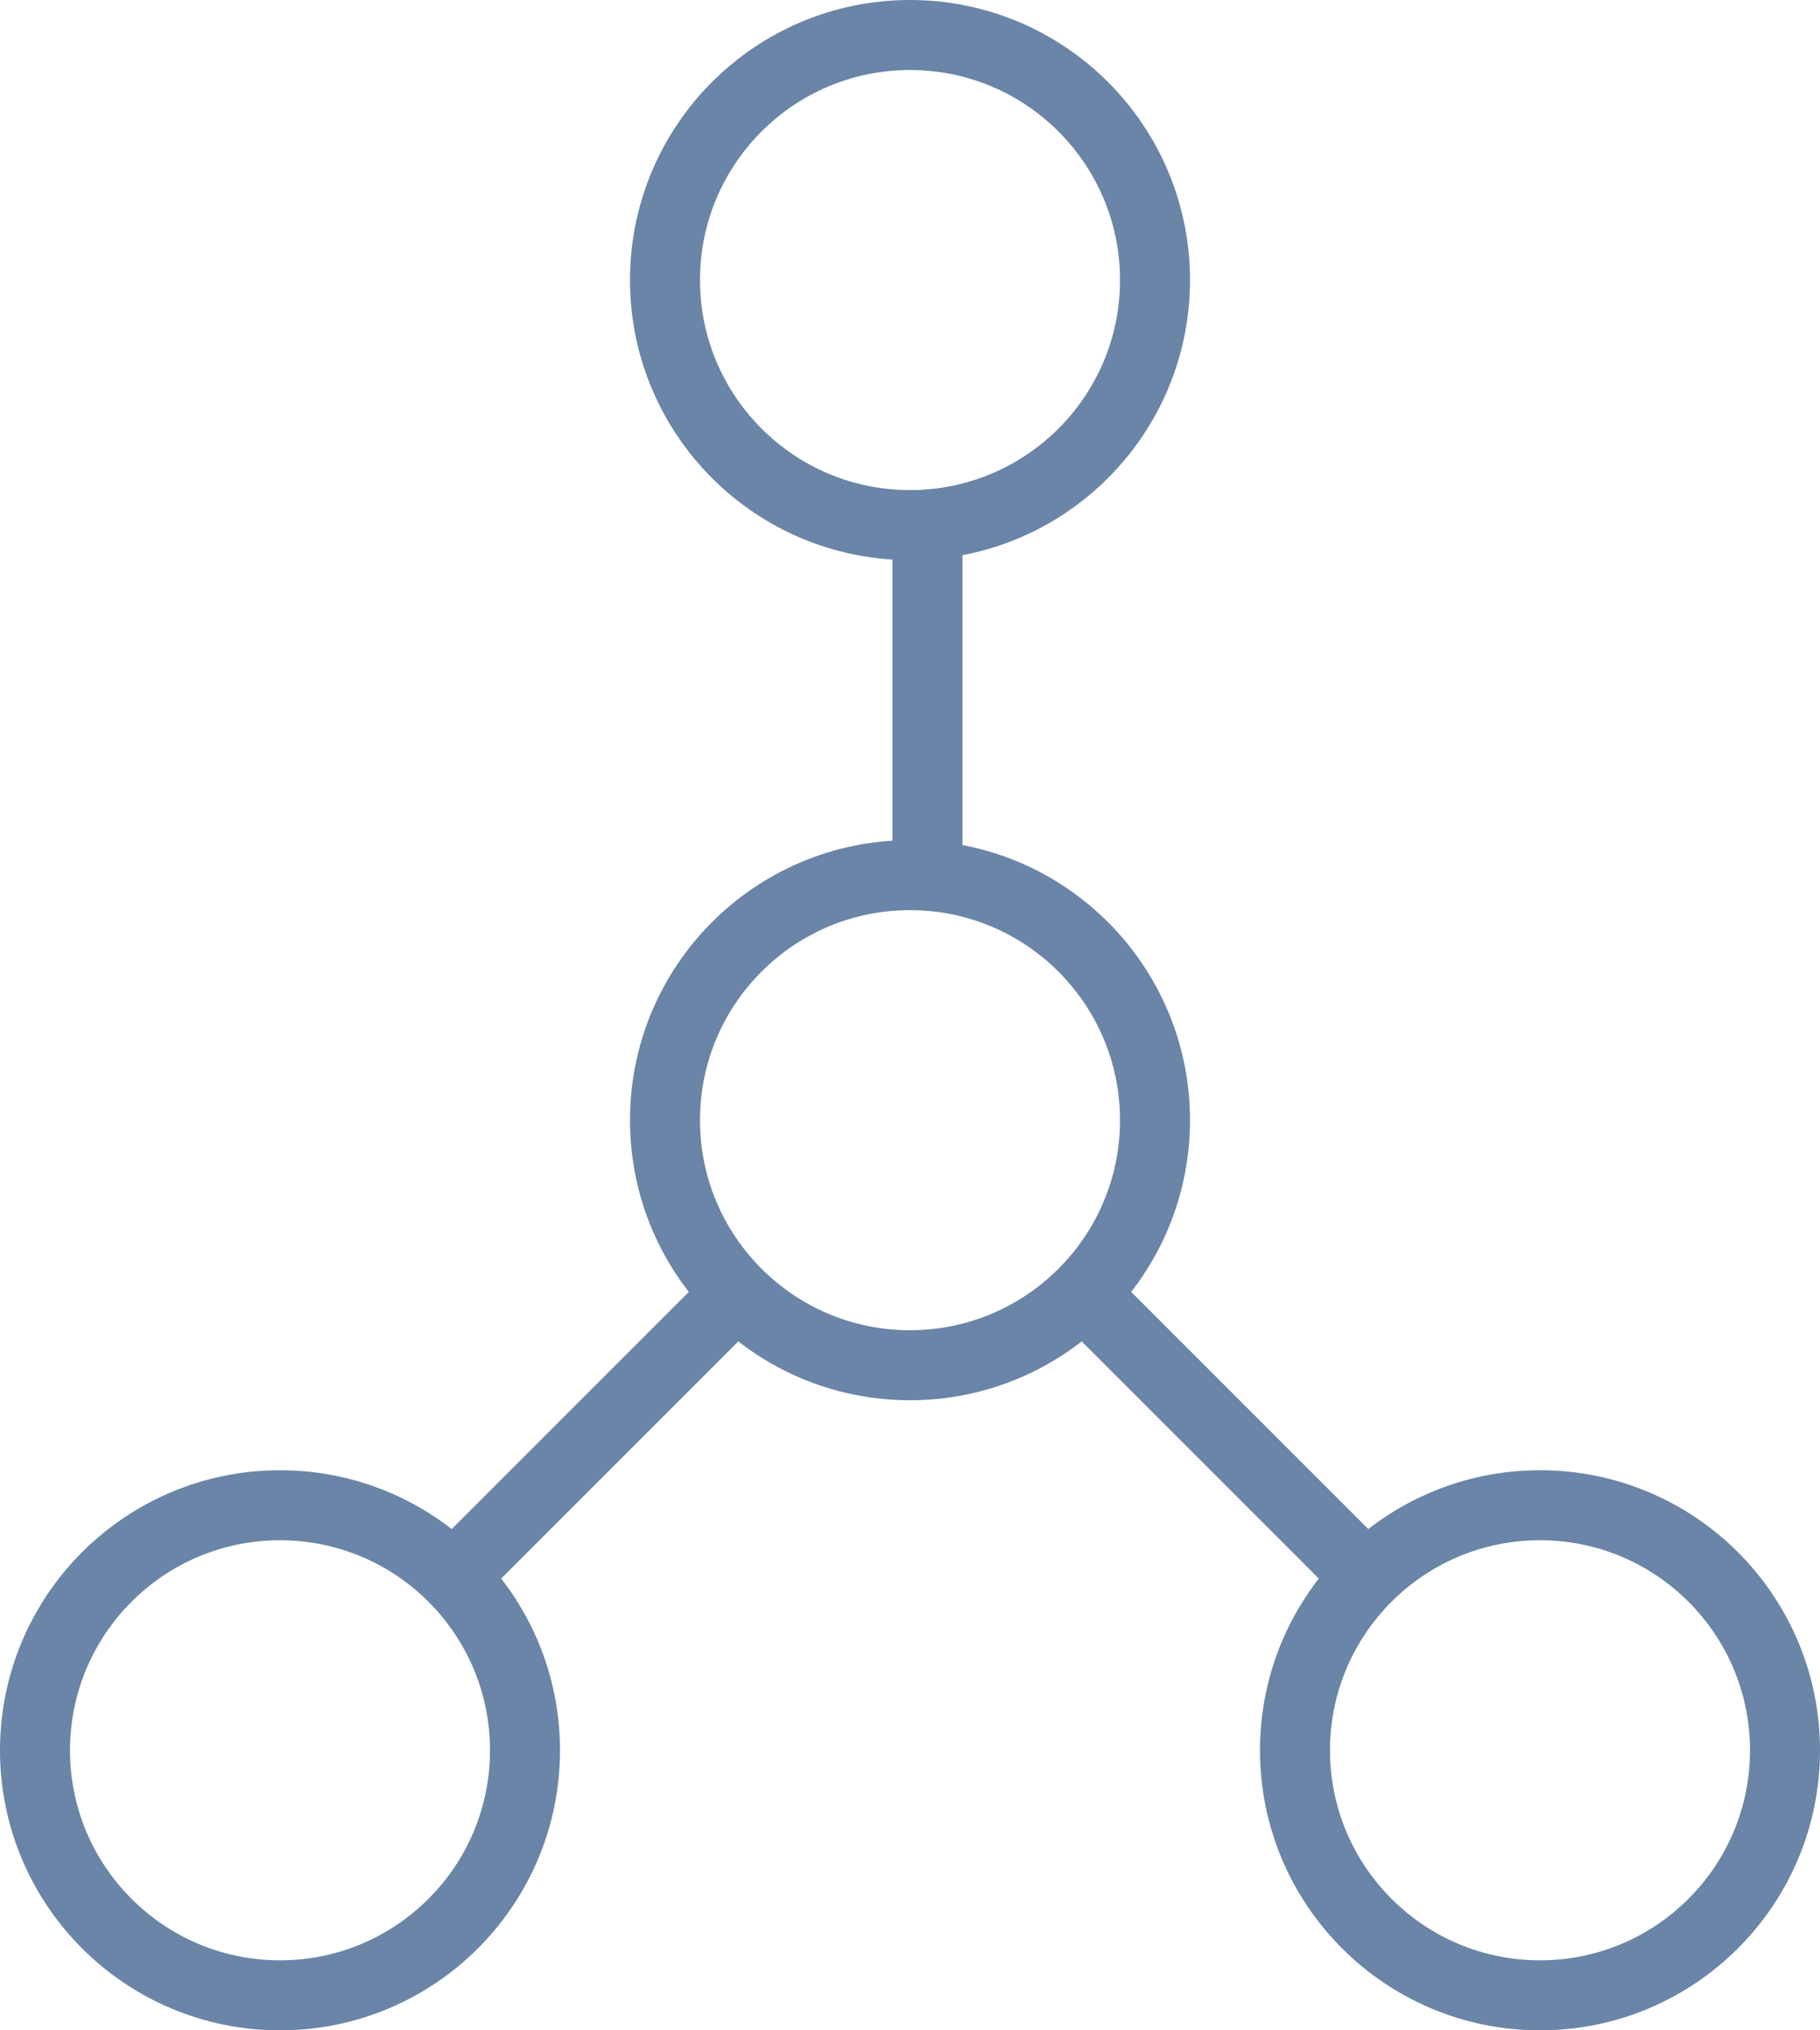 <?xml version="1.0" encoding="UTF-8"?>
<svg width="52px" height="58px" viewBox="0 0 52 58" version="1.1" xmlns="http://www.w3.org/2000/svg" xmlns:xlink="http://www.w3.org/1999/xlink">
    <!-- Generator: Sketch 64 (93537) - https://sketch.com -->
    <title>Icon-integration</title>
    <desc>Created with Sketch.</desc>
    <g id="Flight-Dispatch" stroke="none" stroke-width="1" fill="none" fill-rule="evenodd" stroke-linecap="round" stroke-linejoin="round">
        <g id="Artboard" transform="translate(-4, -1)" stroke="#6A85A7" stroke-width="2">
            <g id="Icon-integration" transform="translate(5, 2)">
                <line x1="20" y1="36" x2="12" y2="44" id="Stroke-2"></line>
                <line x1="30" y1="36" x2="38" y2="44" id="Stroke-3"></line>
                <path d="M32,31 C32,34.866 28.866,38 25,38 C21.134,38 18,34.866 18,31 C18,27.134 21.134,24 25,24 C28.866,24 32,27.134 32,31 Z" id="Stroke-4"></path>
                <path d="M32,7 C32,10.866 28.866,14 25,14 C21.134,14 18,10.866 18,7 C18,3.134 21.134,0 25,0 C28.866,0 32,3.134 32,7 Z" id="Stroke-6"></path>
                <path d="M14,49 C14,52.866 10.866,56 7,56 C3.134,56 0,52.866 0,49 C0,45.134 3.134,42 7,42 C10.866,42 14,45.134 14,49 Z" id="Stroke-8"></path>
                <path d="M50,49 C50,52.866 46.866,56 43,56 C39.134,56 36,52.866 36,49 C36,45.134 39.134,42 43,42 C46.866,42 50,45.134 50,49 Z" id="Stroke-10"></path>
                <line x1="25.5" y1="14" x2="25.5" y2="24" id="Stroke-1"></line>
            </g>
        </g>
    </g>
</svg>